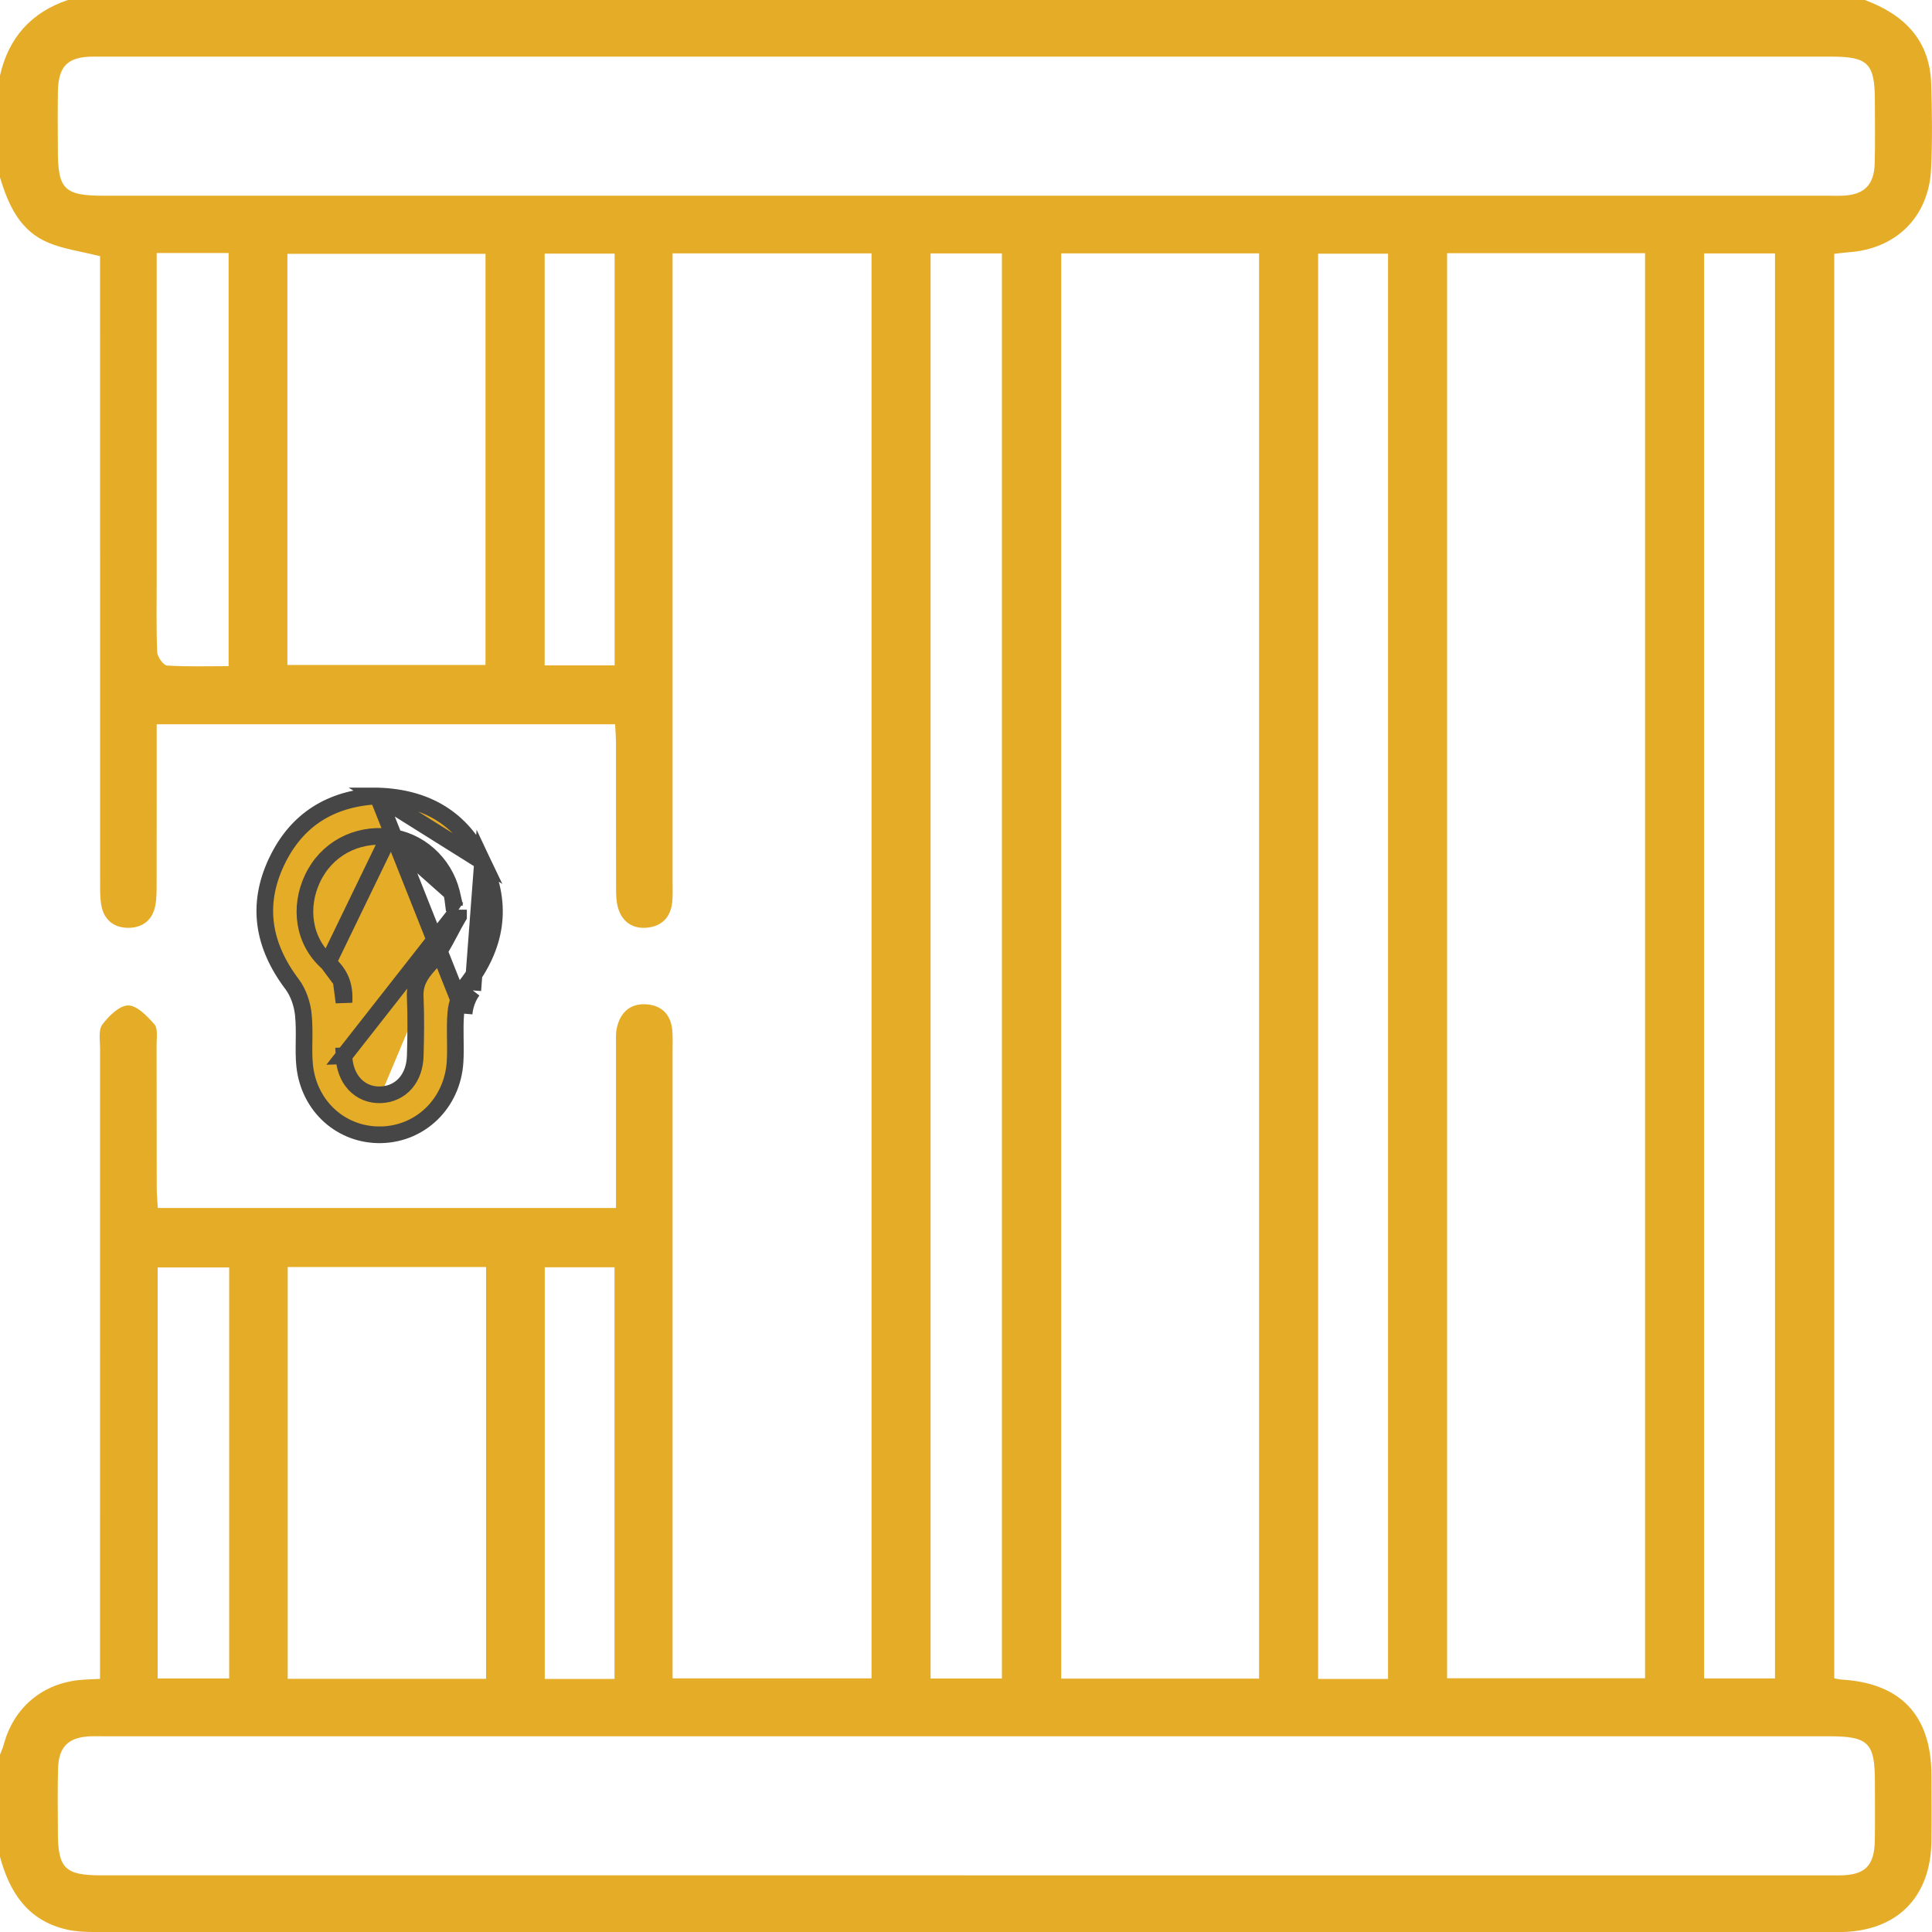 <svg width="58" height="58" viewBox="0 0 58 58" fill="none" xmlns="http://www.w3.org/2000/svg">
<g clip-path="url(#clip0_6_2)">
<path d="M4.91212e-05 55.734C4.91212e-05 54.715 4.91212e-05 53.696 4.91212e-05 52.676C0.038 52.575 0.086 52.475 0.114 52.369C0.41 51.263 1.279 50.53 2.425 50.432C2.606 50.416 2.787 50.412 3.002 50.401C3.002 50.093 3.002 49.849 3.002 49.605C3.002 43.564 3.002 37.523 3.004 31.48C3.004 31.236 2.948 30.927 3.07 30.762C3.261 30.505 3.581 30.186 3.847 30.184C4.113 30.184 4.422 30.505 4.636 30.752C4.745 30.879 4.701 31.15 4.701 31.357C4.705 32.792 4.701 34.226 4.705 35.661C4.705 35.859 4.727 36.059 4.737 36.265H18.493C18.493 36.029 18.493 35.826 18.493 35.623C18.493 34.207 18.493 32.792 18.493 31.375C18.493 31.206 18.481 31.03 18.516 30.868C18.616 30.405 18.908 30.122 19.391 30.149C19.865 30.177 20.146 30.461 20.184 30.948C20.199 31.136 20.192 31.325 20.192 31.515C20.192 37.575 20.192 43.635 20.192 49.696V50.386H26.164V7.606H20.192V8.299C20.192 14.36 20.192 20.42 20.192 26.481C20.192 26.688 20.202 26.899 20.178 27.103C20.125 27.563 19.839 27.822 19.394 27.852C18.97 27.881 18.669 27.658 18.551 27.244C18.501 27.067 18.495 26.871 18.495 26.685C18.49 25.231 18.495 23.778 18.492 22.324C18.492 22.125 18.475 21.927 18.466 21.743H4.704C4.704 23.345 4.705 24.909 4.702 26.47C4.702 26.716 4.707 26.965 4.659 27.203C4.572 27.628 4.272 27.855 3.85 27.854C3.428 27.854 3.129 27.624 3.046 27.198C2.999 26.961 3.005 26.711 3.005 26.466C3.004 20.424 3.004 14.383 3.004 8.34C3.004 8.101 3.004 7.863 3.004 7.691C2.427 7.546 1.917 7.479 1.456 7.288C0.598 6.933 0.25 6.155 4.91212e-05 5.324V2.266C0.259 1.132 0.934 0.372 2.039 0H55.982C57.158 0.436 57.935 1.197 57.976 2.52C58.002 3.369 58.012 4.219 57.973 5.067C57.906 6.511 56.922 7.479 55.484 7.574C55.34 7.584 55.198 7.606 55.065 7.621V50.385C55.163 50.403 55.216 50.418 55.27 50.421C57.057 50.522 57.977 51.492 57.983 53.286C57.986 53.947 57.991 54.607 57.983 55.268C57.962 56.98 56.927 58 55.205 58.002C37.739 58.002 20.27 58.002 2.804 58C2.542 58 2.273 57.986 2.018 57.929C0.843 57.666 0.289 56.821 -0.001 55.737L4.91212e-05 55.734ZM31.858 7.606V50.394H37.798V7.606H31.858ZM43.443 7.6V50.383H49.386V7.6H43.443ZM29.036 1.7C24.94 1.7 20.843 1.7 16.744 1.7C12.1 1.7 7.455 1.7 2.81 1.7C2.033 1.7 1.752 1.978 1.738 2.753C1.729 3.338 1.735 3.923 1.737 4.508C1.737 5.687 1.93 5.876 3.128 5.876C20.386 5.876 37.642 5.876 54.899 5.876C55.031 5.876 55.164 5.879 55.296 5.876C55.958 5.854 56.262 5.565 56.28 4.9C56.297 4.278 56.285 3.655 56.285 3.031C56.285 1.905 56.082 1.7 54.978 1.7C46.33 1.7 37.683 1.7 29.036 1.7ZM28.979 56.3C32.774 56.3 36.568 56.3 40.364 56.3C45.31 56.3 50.258 56.3 55.204 56.3C55.985 56.3 56.27 56.023 56.283 55.253C56.294 54.669 56.286 54.083 56.286 53.498C56.286 52.316 56.093 52.124 54.901 52.124C37.643 52.124 20.387 52.124 3.129 52.124C2.998 52.124 2.864 52.12 2.733 52.124C2.065 52.145 1.761 52.429 1.743 53.092C1.724 53.734 1.737 54.376 1.738 55.017C1.74 56.089 1.953 56.299 3.037 56.299C11.685 56.299 20.333 56.299 28.979 56.299V56.3ZM30.078 50.391V7.608H27.937V50.391H30.078ZM41.67 50.404V7.615H39.571V50.403H41.67V50.404ZM51.158 7.608V50.388H53.287V7.608H51.158ZM14.575 19.963V7.621H8.628V19.963H14.575ZM14.592 50.4V38.037H8.637V50.4H14.592ZM18.452 19.975V7.614H16.351V19.975H18.452ZM18.448 50.403V38.045H16.354V50.403H18.448ZM4.704 7.596C4.704 7.873 4.704 8.097 4.704 8.319C4.704 11.337 4.704 14.354 4.704 17.372C4.704 18.108 4.689 18.845 4.719 19.578C4.725 19.722 4.904 19.972 5.016 19.98C5.63 20.019 6.248 19.998 6.863 19.998V7.596H4.704ZM6.88 50.389V38.049H4.733V50.389H6.88Z" fill="#E5AC27"/>
<path d="M11.338 23.896C9.935 23.965 8.901 24.605 8.303 25.869C7.993 26.524 7.895 27.152 7.977 27.756C8.059 28.36 8.324 28.956 8.766 29.542C8.965 29.805 9.076 30.157 9.107 30.466C9.134 30.732 9.131 30.997 9.128 31.247L9.128 31.258C9.124 31.515 9.122 31.756 9.146 31.991L9.146 31.991C9.276 33.227 10.266 34.096 11.449 34.067C12.629 34.039 13.581 33.12 13.661 31.884L13.661 31.884C13.675 31.663 13.672 31.439 13.669 31.204C13.669 31.192 13.669 31.18 13.668 31.169C13.665 30.924 13.662 30.668 13.684 30.41M11.338 23.896L13.933 30.431M11.338 23.896L11.347 23.896C12.084 23.919 12.714 24.093 13.234 24.416C13.753 24.738 14.175 25.216 14.486 25.869L11.338 23.896ZM13.684 30.41C13.684 30.41 13.684 30.41 13.684 30.41L13.933 30.431M13.684 30.41C13.684 30.41 13.684 30.41 13.684 30.41L13.933 30.431M13.684 30.41C13.707 30.129 13.815 29.811 13.997 29.579M13.933 30.431C13.953 30.19 14.047 29.921 14.194 29.733M13.997 29.579C13.997 29.579 13.997 29.579 13.997 29.579L14.194 29.733M13.997 29.579C14.455 28.993 14.729 28.392 14.815 27.78C14.9 27.171 14.801 26.534 14.486 25.869L14.194 29.733M13.997 29.579L14.194 29.733M13.765 27.309V27.442V27.444V27.512L13.731 27.57C13.651 27.706 13.581 27.839 13.508 27.978C13.459 28.07 13.409 28.165 13.353 28.265C13.222 28.503 13.072 28.747 12.878 28.96C12.585 29.282 12.449 29.546 12.465 29.925C12.491 30.518 12.483 31.111 12.466 31.697C12.457 32.02 12.36 32.306 12.176 32.518C11.989 32.733 11.729 32.854 11.433 32.866M13.765 27.309L10.325 31.697L10.575 31.689L10.325 31.697C10.337 32.035 10.445 32.333 10.643 32.547C10.844 32.765 11.123 32.879 11.433 32.866M13.765 27.309L13.656 27.235M13.765 27.309L13.656 27.235M11.433 32.866L11.423 32.616L11.433 32.866C11.433 32.866 11.433 32.866 11.433 32.866ZM13.656 27.235C13.644 27.227 13.633 27.22 13.622 27.212C13.621 27.204 13.62 27.196 13.619 27.188C13.605 27.066 13.588 26.922 13.556 26.795L13.556 26.795M13.656 27.235L13.556 26.795M13.556 26.795C13.329 25.896 12.573 25.221 11.674 25.123L11.674 25.123M13.556 26.795L11.674 25.123M11.674 25.123C10.684 25.015 9.796 25.494 9.38 26.378C8.978 27.231 9.1 28.254 9.843 28.904L9.843 28.904M11.674 25.123L9.843 28.904M9.843 28.904C10.043 29.08 10.168 29.254 10.241 29.438M9.843 28.904L10.241 29.438M10.241 29.438C10.314 29.622 10.342 29.832 10.327 30.089L10.241 29.438Z" fill="#E5AC27" stroke="#464646" stroke-width="0.5"/>
</g>
<defs>
<clipPath id="clip0_6_2">
<rect width="58" height="58" fill="white"/>
</clipPath>
</defs>
</svg>
